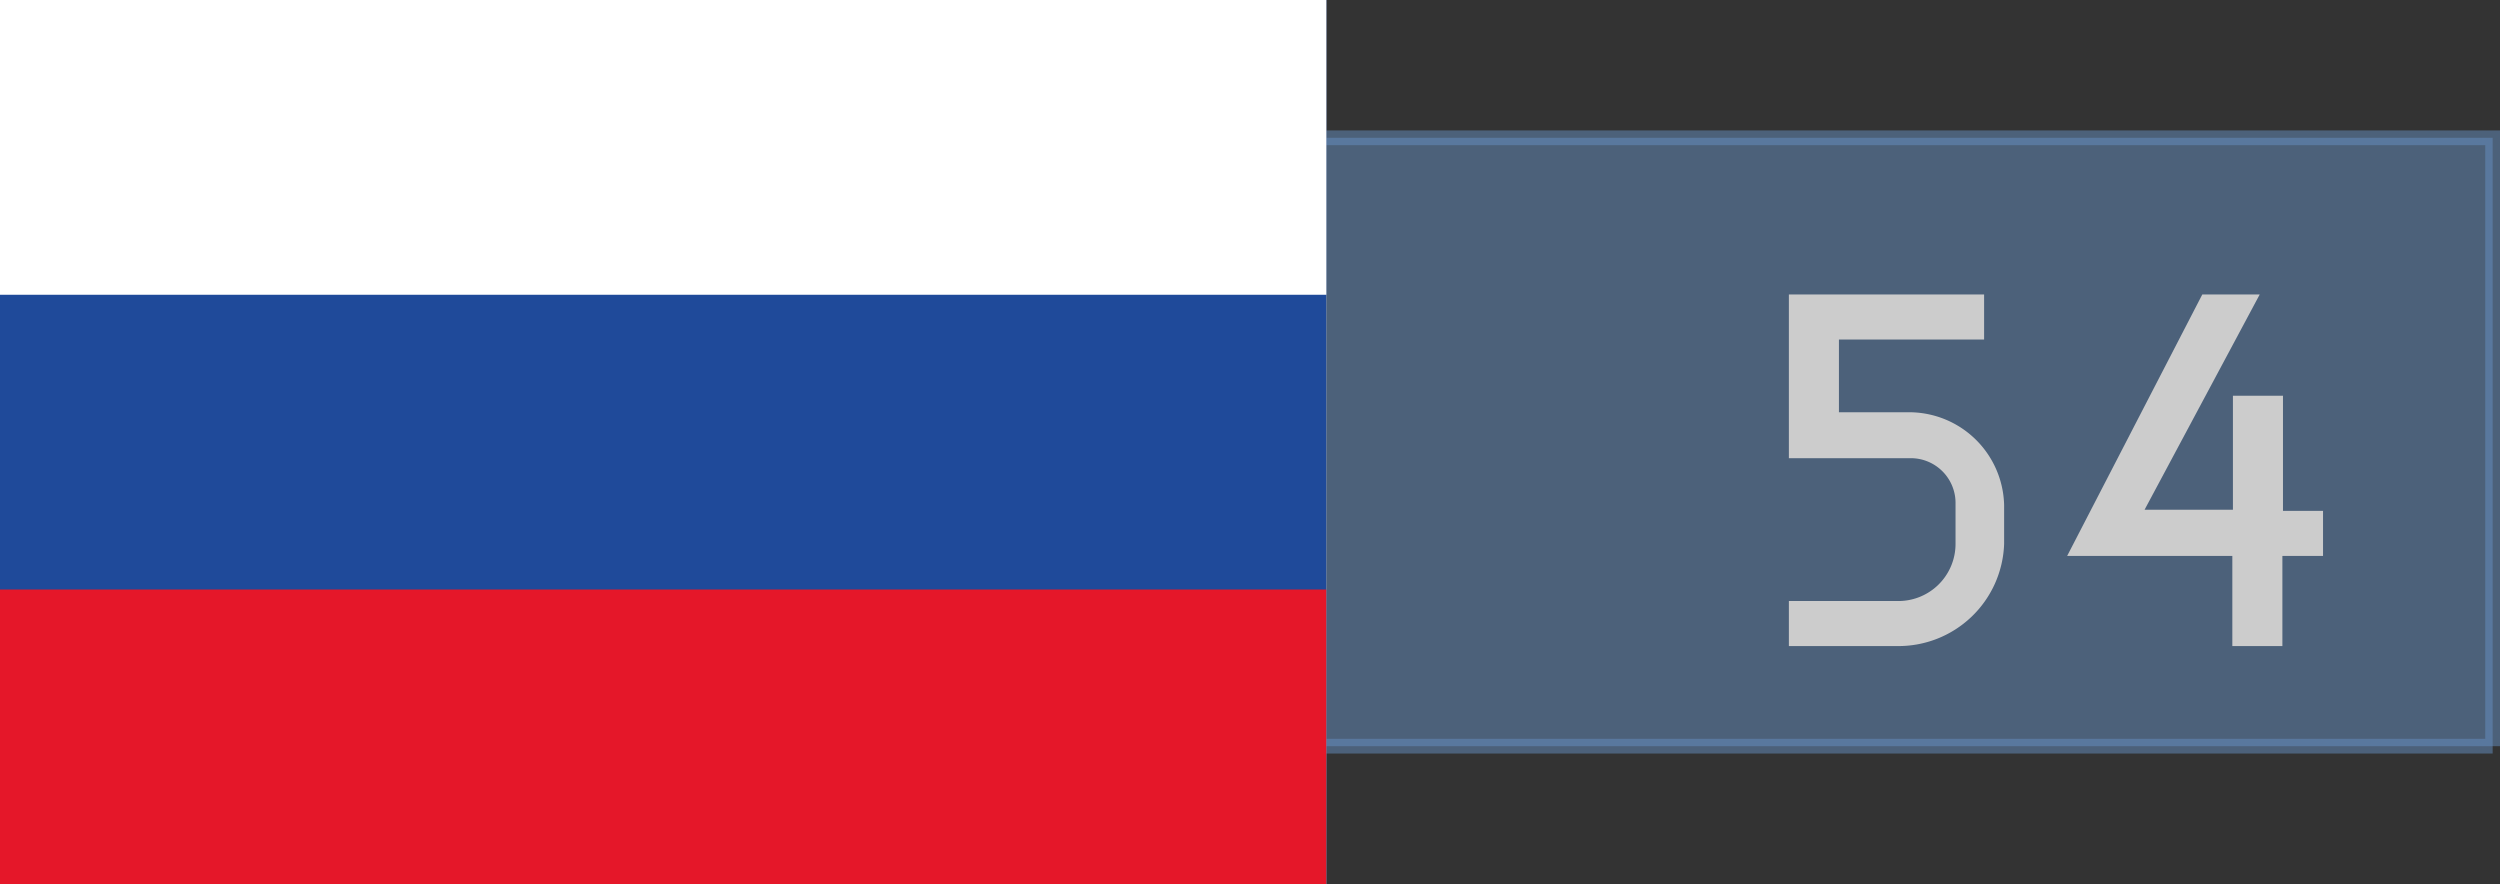 <svg xmlns="http://www.w3.org/2000/svg" viewBox="0 0 84.9 30.03"><rect x="0" y="0" width="84.9" height="30.03" fill="#333333" stroke="none"/><defs><style>.cls-1{fill:#6691c3;stroke:#6691c3;stroke-miterlimit:10;stroke-width:0.5px;opacity:0.5;}.cls-2{fill:#efedee;}.cls-3{fill:#1f4a9a;}.cls-4{fill:#fff;}.cls-5{fill:#e51729;}.cls-6{fill:#ccc;}</style></defs><g id="Capa_2" data-name="Capa 2"><g id="Caminatas"><polyline class="cls-1" points="84.65 25.34 42.79 25.34 42.79 4.68 84.65 4.68 84.65 25.34"/><polygon class="cls-2" points="0 0 0 10.01 0 20.02 0 30.03 45.04 30.03 45.04 0 0 0"/><rect class="cls-3" width="45.04" height="30.03"/><rect class="cls-4" width="45.04" height="10.01"/><rect class="cls-5" y="20.02" width="45.04" height="10.01"/><path class="cls-6" d="M68.06,18.47a3.59,3.59,0,0,1-3.65,3.47H60.75V20.41h3.66a1.94,1.94,0,0,0,2-1.94V17.06a1.52,1.52,0,0,0-1.53-1.5H60.75V10h6.63v1.53H62.45V14h2.38a3.23,3.23,0,0,1,3.23,3.15Z"/><path class="cls-6" d="M75.81,18.88H70.2L74.79,10h1.95l-3.91,7.31h3V13.44h1.7v3.91h1.36v1.53H77.51v3.06h-1.7Z"/></g></g></svg>